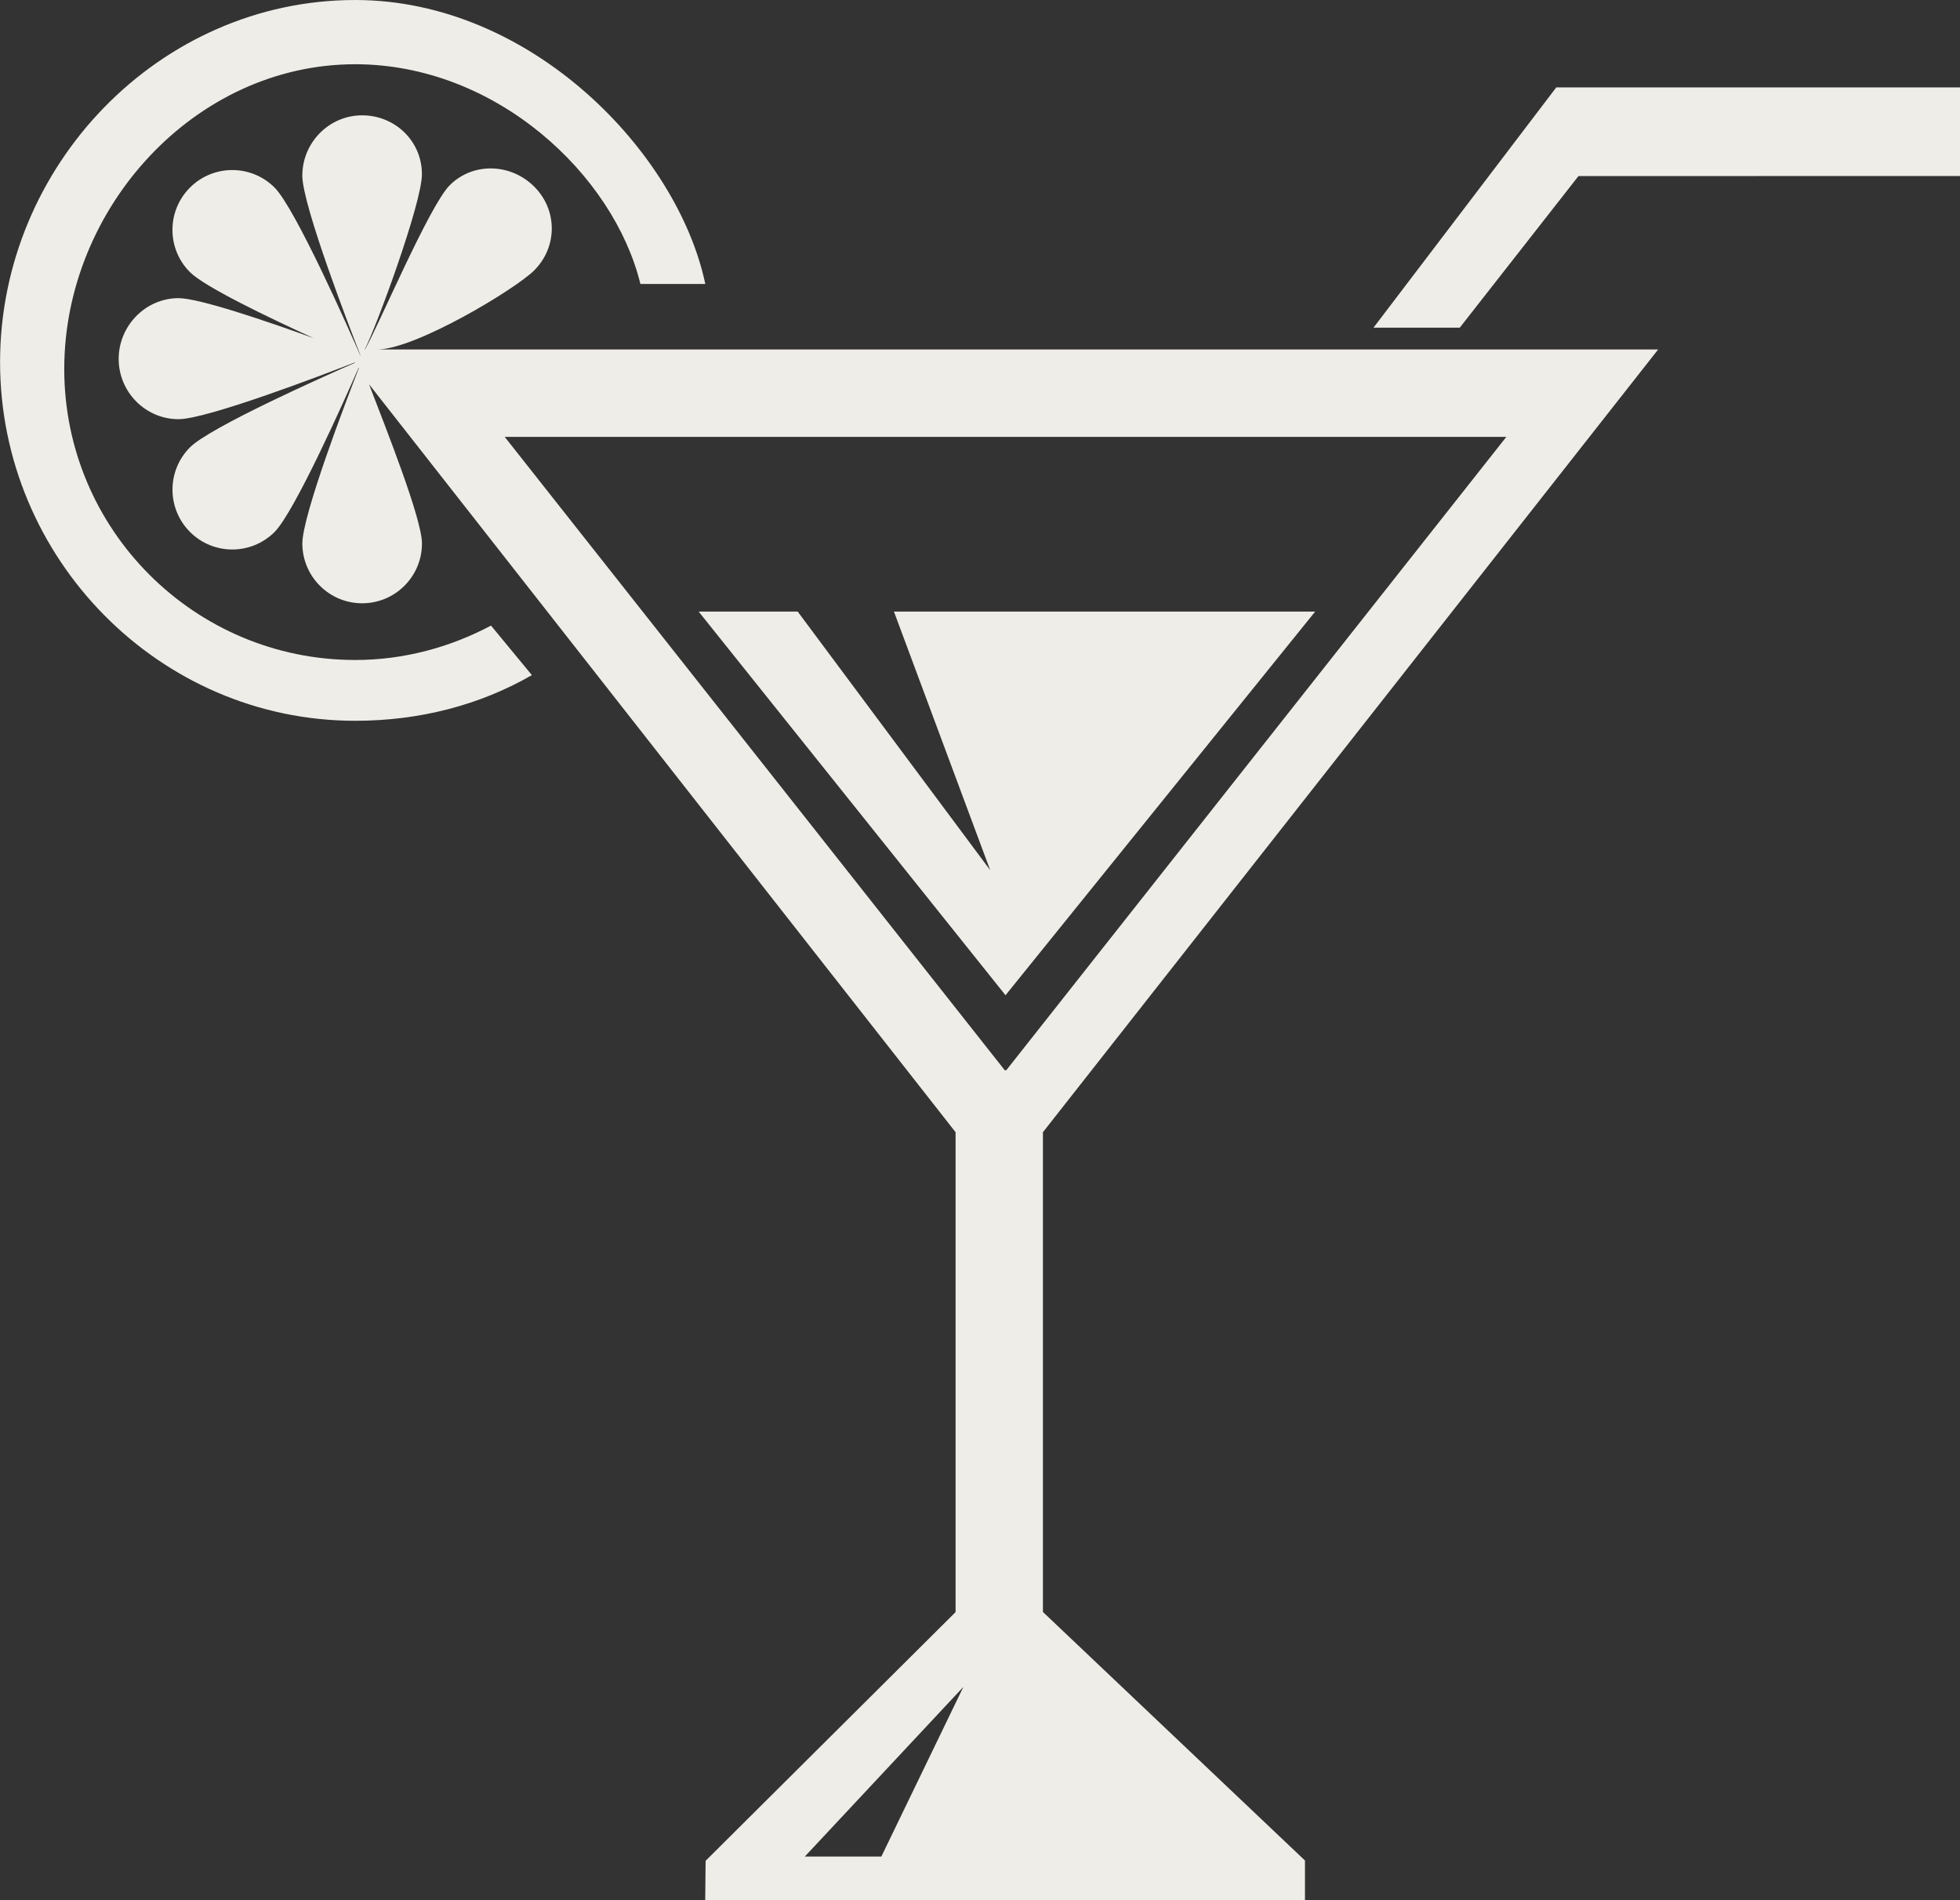 <?xml version="1.0" encoding="UTF-8" standalone="no"?><svg xmlns="http://www.w3.org/2000/svg" xmlns:xlink="http://www.w3.org/1999/xlink" fill="#000000" height="1380.3" preserveAspectRatio="xMidYMid meet" version="1" viewBox="514.2 536.1 1424.0 1380.3" width="1424" zoomAndPan="magnify"><rect x="514.2" y="536.1" width="1424.0" height="1380.3" fill="#333333" stroke="none"/><g id="change1_1"><path d="M 1644.871 599.594 L 1512.098 774.105 L 1574.773 774.105 L 1660.996 664.008 L 1938.25 663.938 L 1938.25 599.594 Z M 772.266 1015.508 C 655.535 1015.508 560.879 920.879 560.879 804.145 C 560.879 687.398 655.535 582.766 772.266 582.766 C 874.711 582.766 960.082 663.055 979.484 742.383 L 1026.621 742.383 C 1006.609 647.191 900.508 536.105 772.266 536.105 C 629.762 536.105 514.246 656.66 514.246 799.148 C 514.246 941.641 629.762 1059.672 772.266 1059.672 C 819.055 1059.672 862.805 1048.27 900.633 1026.508 L 870.938 990.523 C 841.473 1006.148 807.926 1015.508 772.266 1015.508 Z M 1163.68 980.359 L 1233.605 1168.18 L 1093.762 980.359 L 1021.809 980.359 L 1244.738 1259.027 L 1469.703 980.359 Z M 1245.285 1313.52 L 1244.191 1313.52 L 880.879 853.434 L 1608.605 853.434 Z M 1154.531 1884.672 L 1098.93 1884.672 L 1214.117 1761.461 Z M 1718.895 789.969 L 788.129 789.969 C 815.906 789.969 888.688 746.152 902.359 732.465 C 919.324 715.449 919.324 688.645 902.359 671.699 C 885.402 654.719 857.918 653.688 840.914 670.691 C 826.086 685.508 788.57 774.105 779.355 789.969 L 779.156 789.969 C 787.477 774.105 820.746 683.652 820.746 662.664 C 820.746 638.656 801.289 619.879 777.293 619.879 C 753.297 619.879 733.848 639.668 733.848 663.676 C 733.848 685.387 769.309 776.949 776.082 794.191 C 776.035 794.156 775.973 794.227 775.934 794.203 C 768.398 776.961 728.988 687.66 713.676 672.332 C 696.703 655.375 669.188 655.387 652.223 672.355 C 635.254 689.312 635.246 716.816 652.223 733.797 C 662.832 744.426 709.012 766.617 742.176 781.766 C 707.965 769.398 658.98 752.68 643.895 752.68 C 619.879 752.703 600.426 772.812 600.426 796.809 C 600.418 820.793 619.855 840.59 643.879 840.59 C 664.699 840.59 749.656 808.09 771.875 799.398 L 772.016 799.66 C 750.238 809.211 666.961 846.309 652.242 861.031 C 635.285 878.012 635.277 905.527 652.242 922.508 C 669.203 939.488 696.703 939.5 713.699 922.508 C 728.324 907.883 764.918 825.691 774.766 803.238 L 774.945 803.453 C 765.973 826.477 733.879 910.234 733.863 930.855 C 733.887 954.852 753.332 974.316 777.312 974.316 C 801.297 974.328 820.77 954.898 820.77 930.867 C 820.77 912.934 794.586 847.238 782.312 815.227 L 1208.457 1358.531 L 1208.457 1707.109 L 1026.852 1887.77 L 1026.559 1916.402 L 1462.297 1916.402 L 1462.297 1887.559 L 1271.918 1707.02 L 1271.918 1358.531 L 1718.895 789.969" fill="#efede7"/></g></svg>